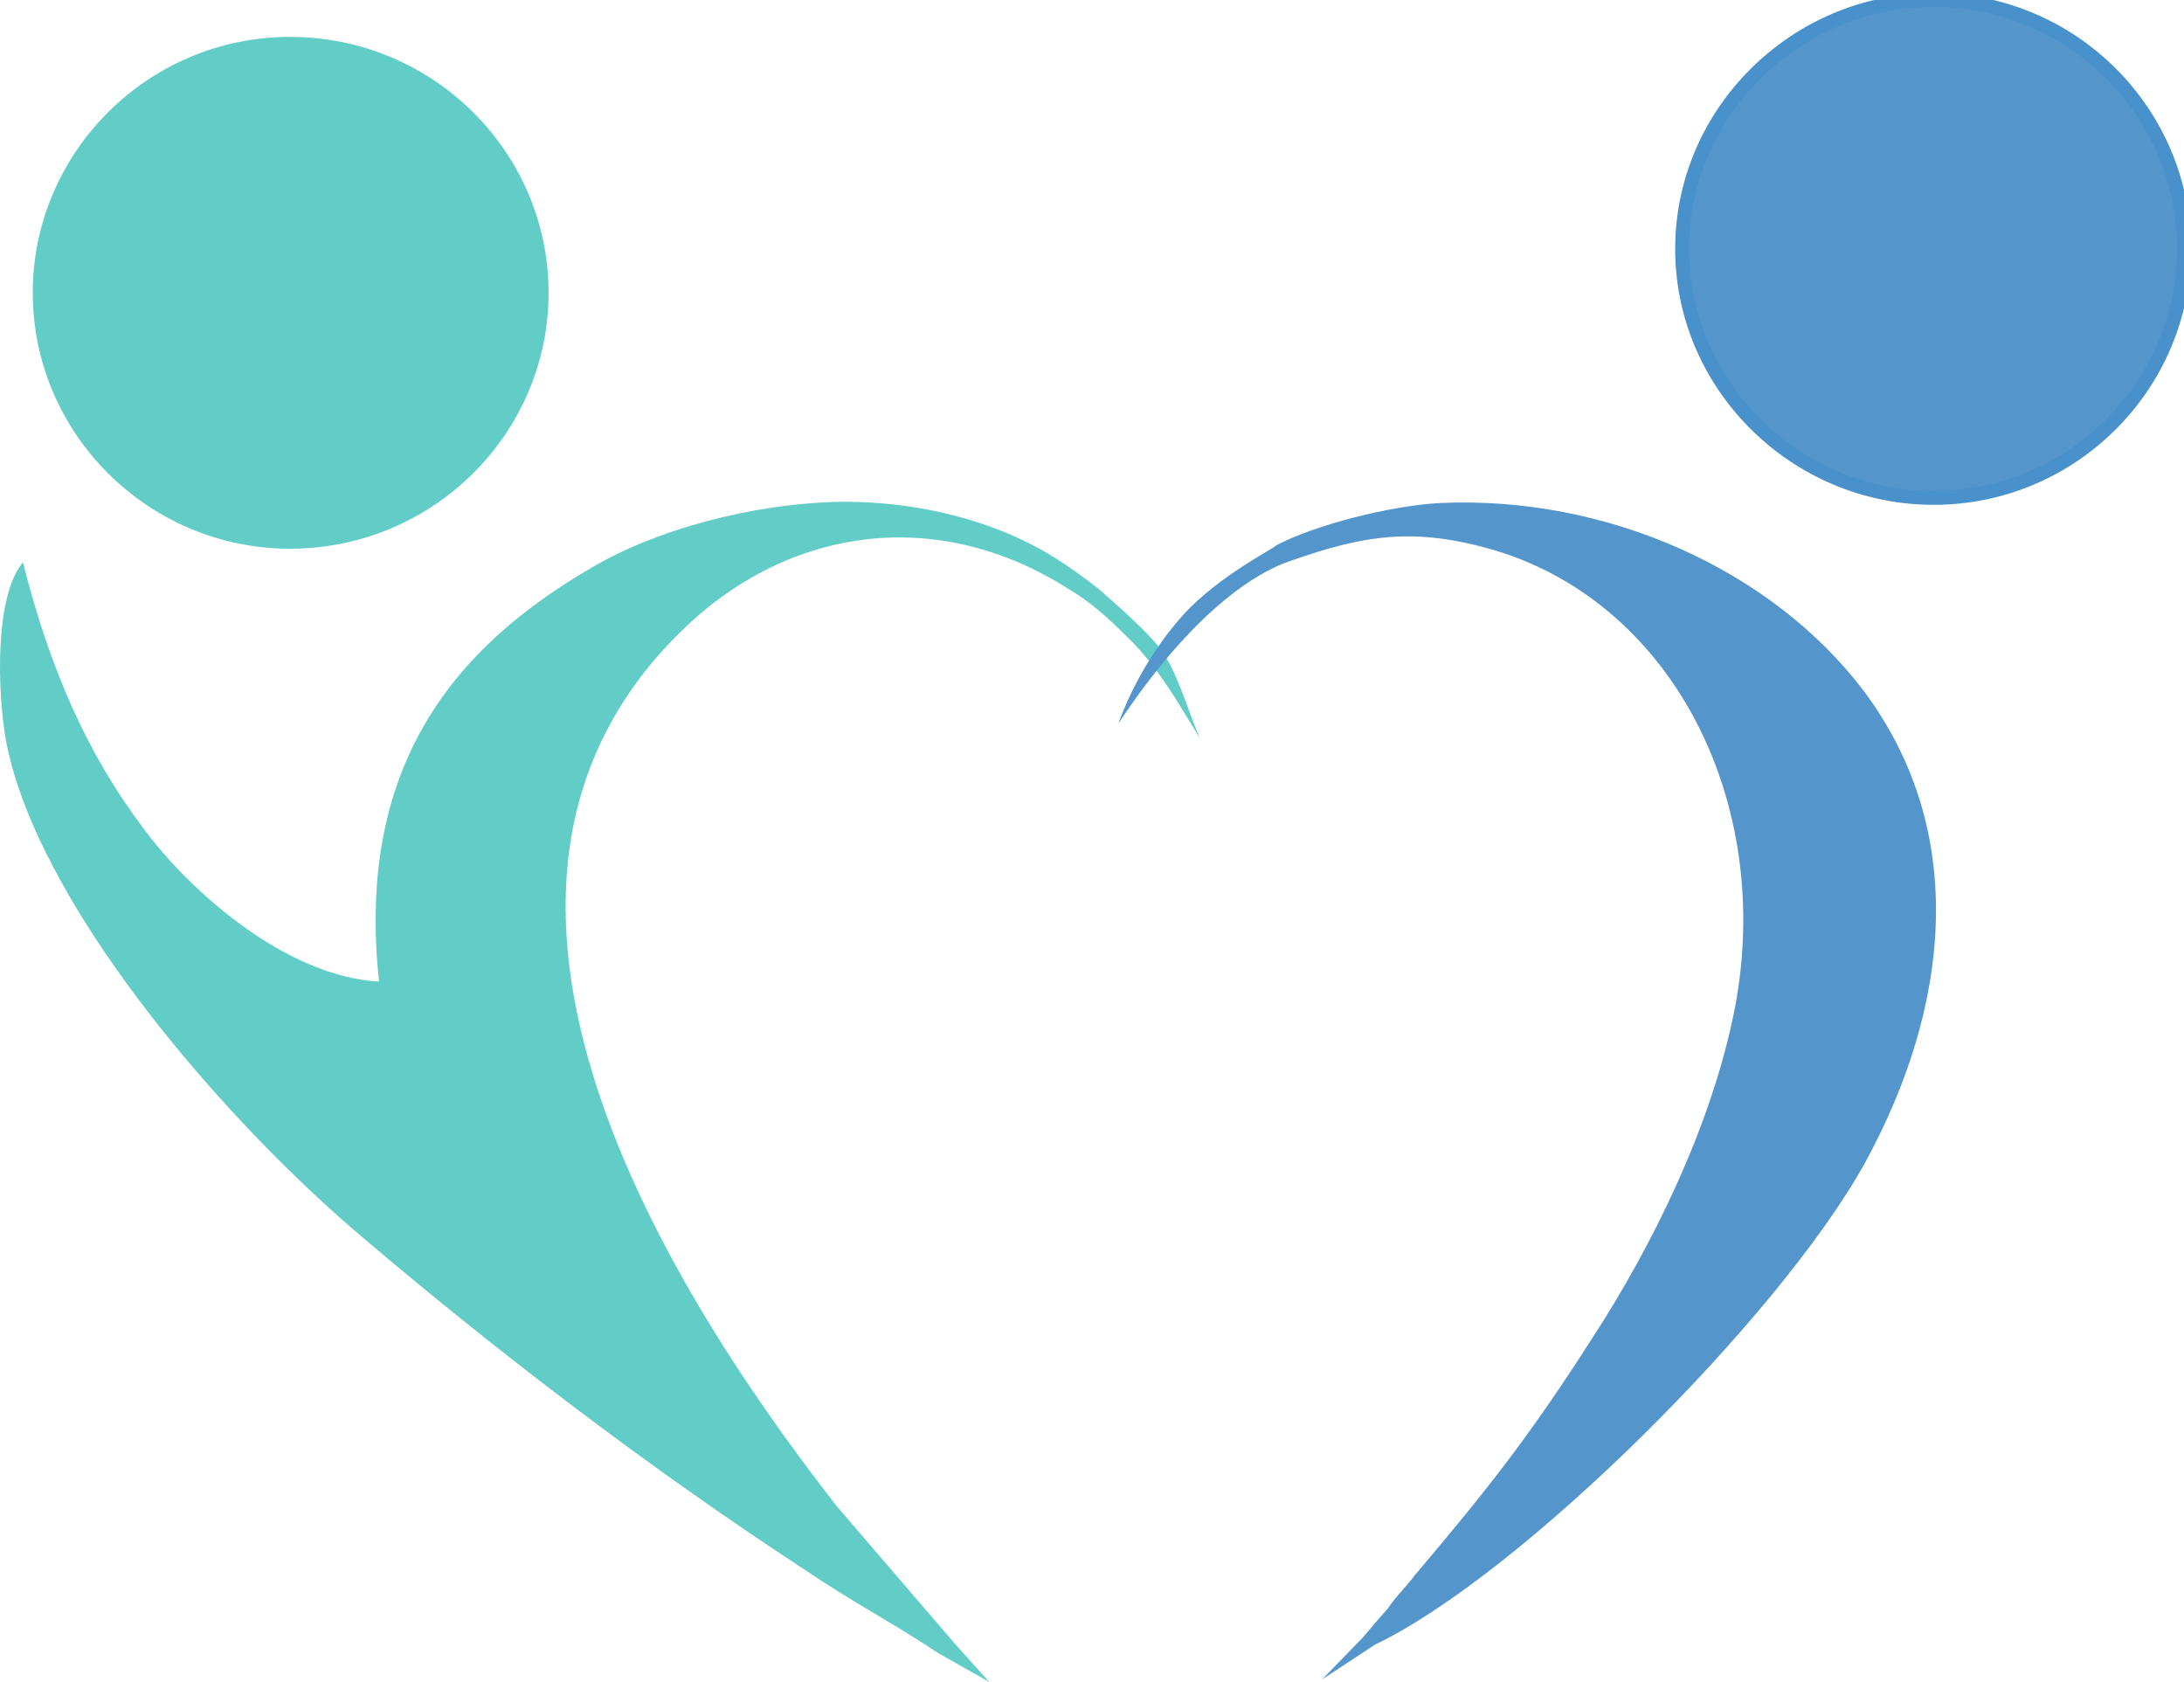 <?xml version="1.0" encoding="utf-8"?>
<!-- Generator: Adobe Illustrator 15.0.0, SVG Export Plug-In . SVG Version: 6.00 Build 0)  -->
<!DOCTYPE svg PUBLIC "-//W3C//DTD SVG 1.1//EN" "http://www.w3.org/Graphics/SVG/1.1/DTD/svg11.dtd">
<svg version="1.1" id="Capa_1" xmlns="http://www.w3.org/2000/svg" xmlns:xlink="http://www.w3.org/1999/xlink" x="0px" y="0px"
	 width="200px" height="154px" viewBox="0 0 200 154" enable-background="new 0 0 200 154" xml:space="preserve">
<g>
	<path fill-rule="evenodd" clip-rule="evenodd" fill="#5496CC" stroke="#4991CA" stroke-width="1.276" stroke-miterlimit="10" d="
		M200,22.792C200,10.273,189.723,0,177.08,0s-23.038,10.273-23.038,22.792c0,12.519,10.396,22.792,23.038,22.792
		S200,35.311,200,22.792L200,22.792z"/>
	<path fill-rule="evenodd" clip-rule="evenodd" fill="#62CCC7" stroke="#62CCC7" stroke-width="1.276" stroke-miterlimit="10" d="
		M49.598,26.808c0-12.519-10.279-22.792-23.04-22.792c-12.643,0-22.92,10.273-22.92,22.792c0,12.519,10.278,22.792,22.92,22.792
		C39.319,49.6,49.598,39.327,49.598,26.808L49.598,26.808z"/>
	<path fill-rule="evenodd" clip-rule="evenodd" fill="#62CCC7" d="M32.466,112.664c12.878,10.985,26.938,21.726,41.232,31.059
		c4.136,2.832,8.035,4.842,12.289,7.674L90.595,154l-3.189-3.548l-10.752-12.515c-16.778-21.498-38.636-57.751-13.351-81.015
		c9.569-8.739,22.802-10.511,34.616-2.954c2.009,1.182,3.664,2.716,5.198,4.251c1.775,1.654,3.191,3.662,4.49,5.67l2.246,3.659
		c-1.062-2.479-1.771-5.195-3.19-7.557c-0.826-1.418-3.546-3.897-6.143-6.142c-2.245-1.771-4.49-3.188-5.436-3.662
		c-5.198-2.833-11.578-4.25-17.84-4.25c-8.389,0.118-17.25,2.598-23.038,6.021C41.563,59.285,32.584,70.15,34.711,89.872
		c-8.743-0.472-17.604-8.625-21.504-13.937C8.009,69.086,4.582,61.292,2.101,51.49c-2.599,3.069-2.363,11.809-1.536,16.417
		C3.402,82.549,19.706,101.679,32.466,112.664L32.466,112.664L32.466,112.664z"/>
	<path fill-rule="evenodd" clip-rule="evenodd" fill="#5496CC" d="M116.826,49.954c0.118,0.118-5.202,2.718-8.507,6.377
		c-3.899,4.37-5.556,8.975-5.91,9.921c6.736-10.157,12.524-13.816,15.716-14.88c6.732-2.362,11.34-3.188,18.902-0.944
		c16.188,4.959,25.403,23.028,21.858,41.804c-2.125,10.985-7.799,22.206-13.115,30.352c-5.67,8.861-9.569,13.816-16.188,21.612
		c-0.59,0.83-1.889,2.123-2.479,3.067l-0.944,1.066l-1.303,1.537l-3.781,3.898l4.848-3.19c13.351-6.379,37.097-30.001,44.896-44.168
		c7.677-14.053,9.569-30.117-0.117-43.108c-8.39-11.101-23.515-17.95-38.872-17.24C127.34,46.294,120.367,48.066,116.826,49.954
		L116.826,49.954L116.826,49.954z"/>
	<path fill-rule="evenodd" clip-rule="evenodd" fill="#B6DAD9" d="M11.316,8.266l1.301-1.062L11.316,8.266z"/>
</g>
</svg>
